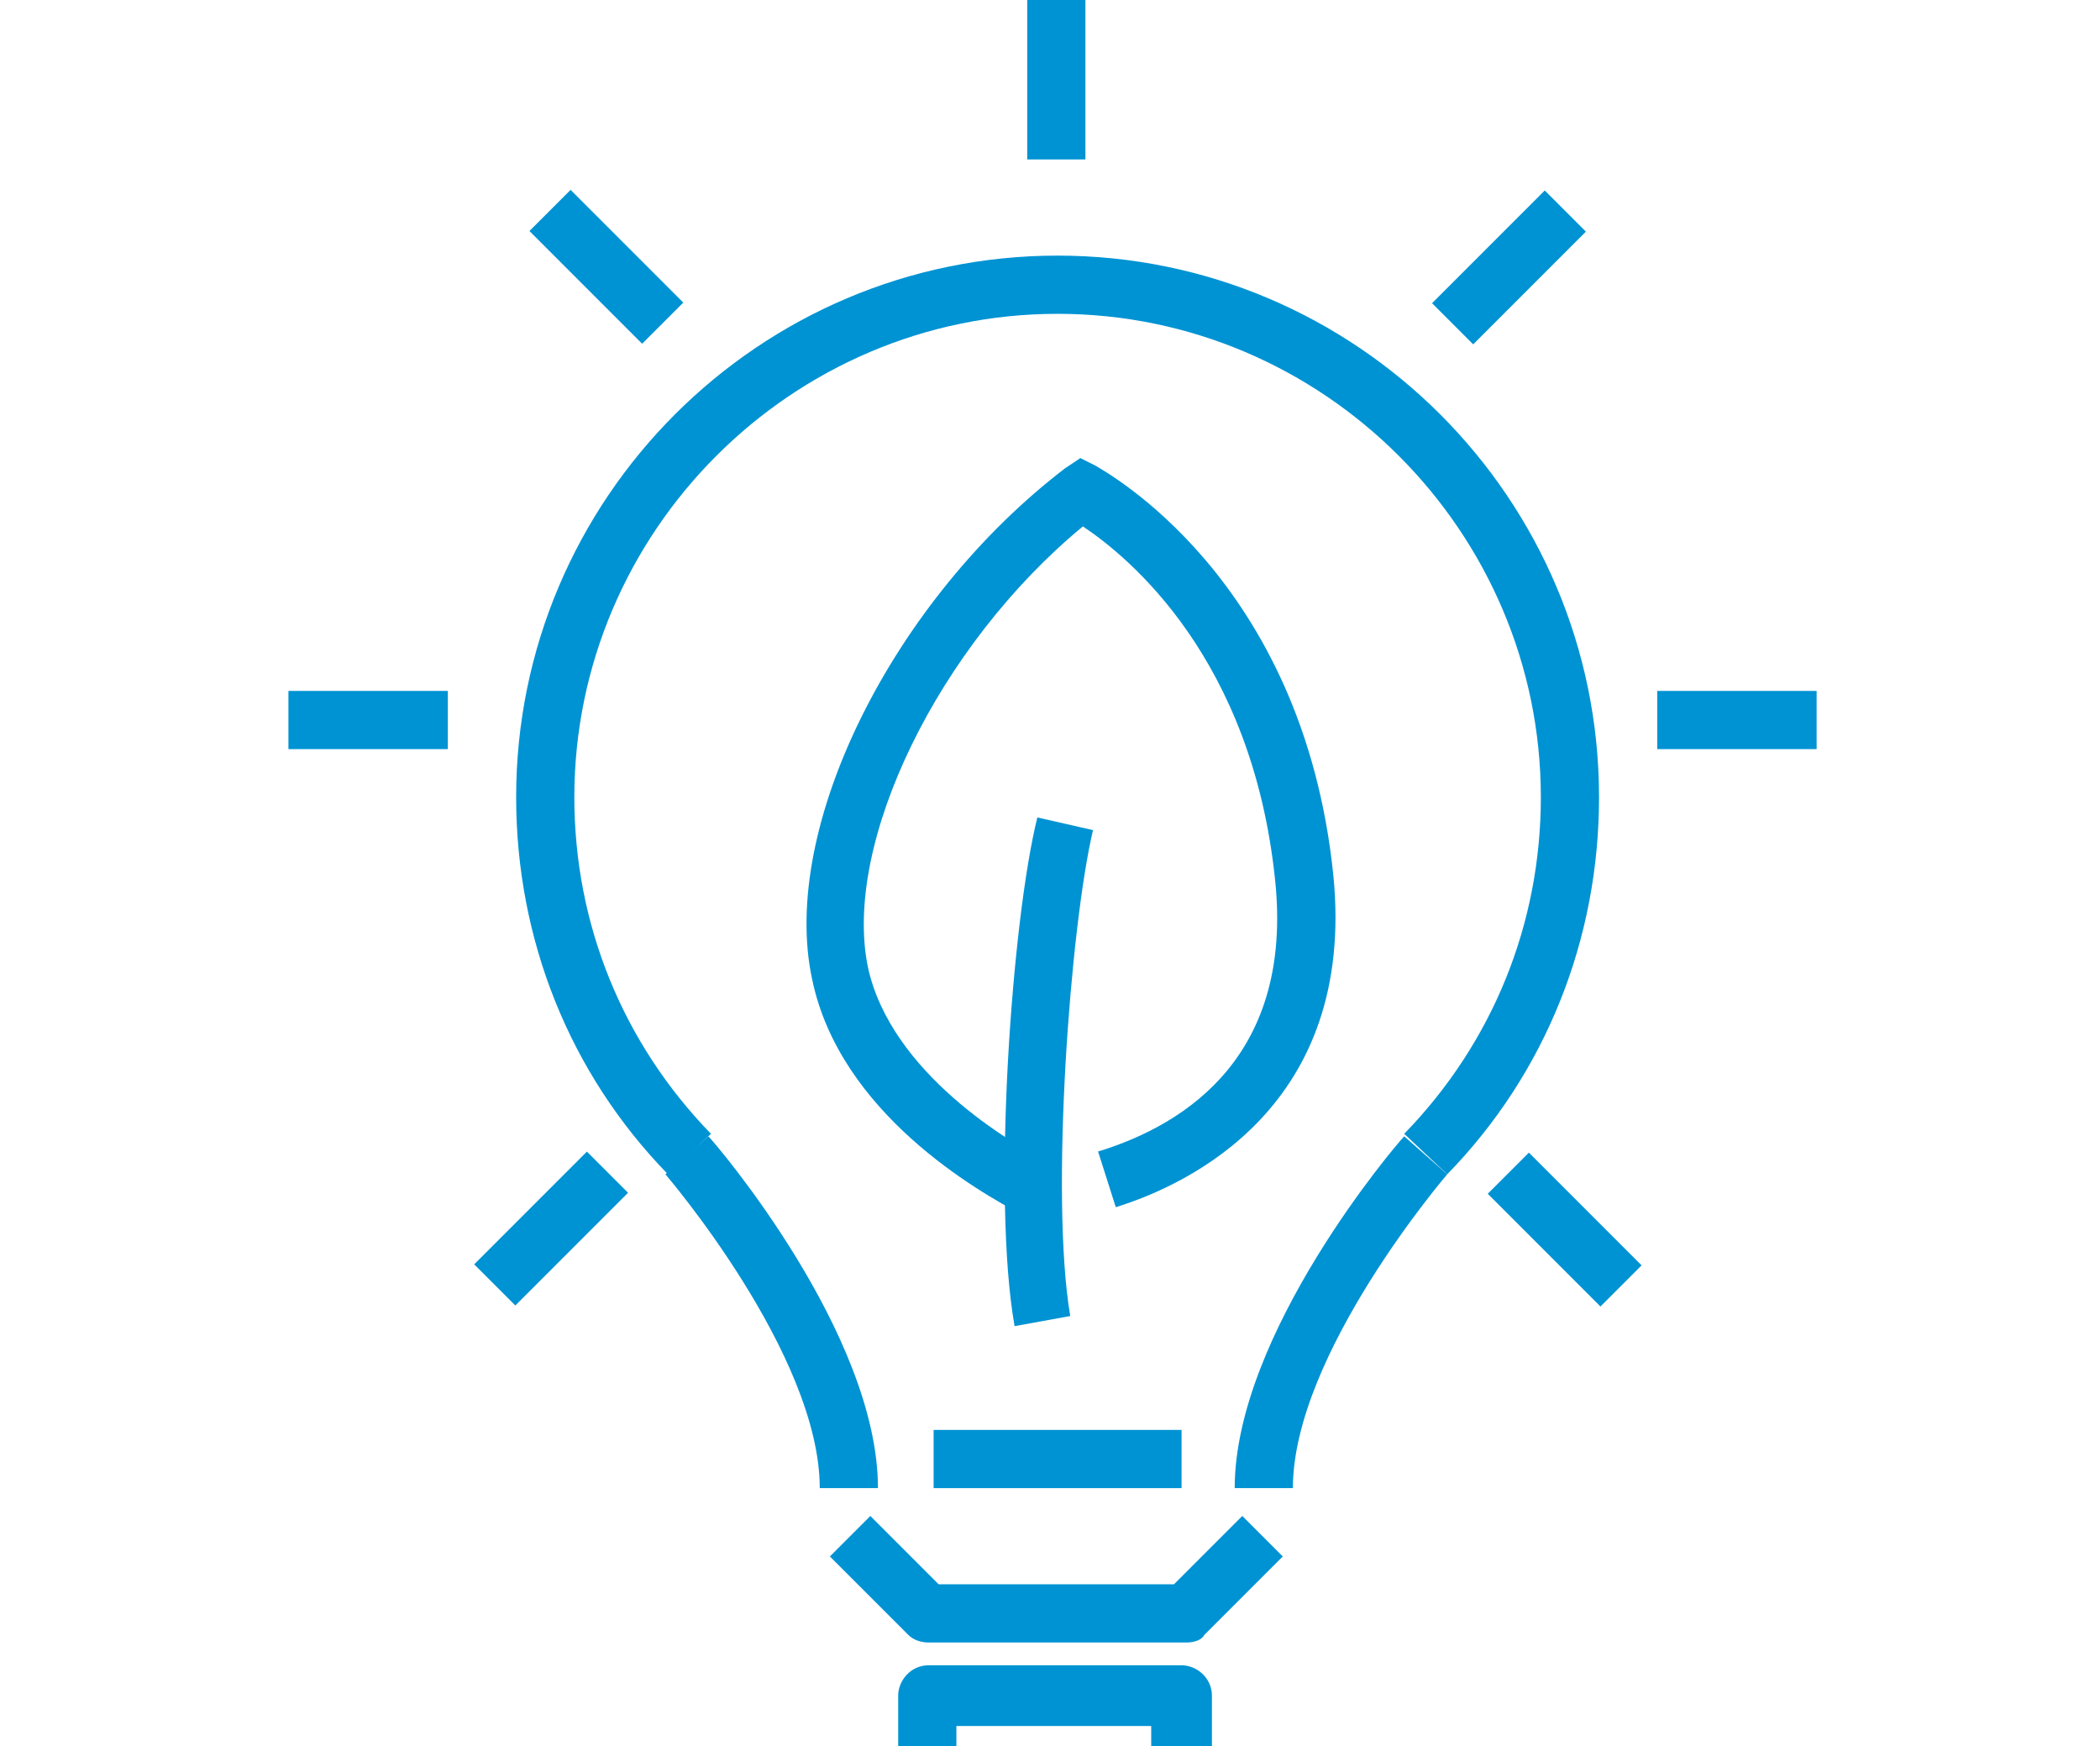 <?xml version="1.0" encoding="UTF-8"?>
<svg xmlns="http://www.w3.org/2000/svg" xmlns:xlink="http://www.w3.org/1999/xlink" version="1.1" id="Ebene_1" x="0px" y="0px" viewBox="0 0 83 69" style="enable-background:new 0 0 83 69;" xml:space="preserve">
<style type="text/css">
	.st0{fill:#0093D3;}
</style>
<g>
	<g>
		<path class="st0" d="M40.4,48c-1.7-0.9-7.2-4-8.3-9.3c-1.3-6,3.2-15,10-20.2l0.6-0.4l0.6,0.3c0.3,0.2,8.2,4.4,9.4,16.2    c0.9,9.1-5.7,12.2-8.6,13.1l-0.7-2.2c3.6-1.1,7.7-3.9,7-10.7c-0.9-8.8-5.8-12.8-7.6-14c-5.7,4.7-9.5,12.5-8.5,17.4    c0.9,4.2,5.7,7,7.1,7.7L40.4,48z"></path>
	</g>
	<g>
		<path class="st0" d="M40.1,52.4C39.2,47.3,40,36.3,41,32.3l2.2,0.5c-0.9,3.8-1.7,14.5-0.9,19.2L40.1,52.4z"></path>
	</g>
</g>
<g>
	<path class="st0" d="M57.2,46.4l-1.7-1.6c3.5-3.6,5.4-8.3,5.4-13.3c0-10.5-8.6-19.1-19.1-19.1S22.7,21,22.7,31.5   c0,5,1.9,9.7,5.4,13.3l-1.7,1.6c-3.9-4-6-9.3-6-14.9c0-11.8,9.6-21.4,21.4-21.4s21.4,9.6,21.4,21.4C63.2,37.1,61.1,42.4,57.2,46.4z   "></path>
</g>
<g>
	<path class="st0" d="M34.7,58.8h-2.3c0-5.3-6.1-12.4-6.1-12.4l1.7-1.5C28.3,45.2,34.7,52.7,34.7,58.8z"></path>
</g>
<g>
	<path class="st0" d="M51.1,58.8h-2.3c0-6.1,6.4-13.6,6.7-13.9l1.7,1.5C57.2,46.4,51.1,53.5,51.1,58.8z"></path>
</g>
<g>
	<rect x="36.9" y="56.5" class="st0" width="9.8" height="2.3"></rect>
</g>
<g>
	<path class="st0" d="M46.9,64.9H36.7c-0.3,0-0.6-0.1-0.8-0.3l-3.1-3.1l1.6-1.6l2.7,2.7h9.3l2.7-2.7l1.6,1.6l-3.1,3.1   C47.5,64.8,47.2,64.9,46.9,64.9z"></path>
</g>
<g>
	<path class="st0" d="M47.8,69h-2.3v-0.8h-7.7V69h-2.3v-2c0-0.6,0.5-1.2,1.2-1.2h10c0.6,0,1.2,0.5,1.2,1.2v2H47.8z"></path>
</g>
<g>
	<rect x="40.6" class="st0" width="2.3" height="6.3"></rect>
</g>
<g>
	<rect x="22.8" y="7.4" transform="matrix(0.707 -0.707 0.707 0.707 -0.426 20.016)" class="st0" width="2.3" height="6.3"></rect>
</g>
<g>
	<rect x="11.4" y="27.3" class="st0" width="6.3" height="2.3"></rect>
</g>
<g>
	
		<rect x="18.6" y="47.4" transform="matrix(0.707 -0.707 0.707 0.707 -27.92 29.596)" class="st0" width="6.3" height="2.3"></rect>
</g>
<g>
	
		<rect x="60.7" y="45.4" transform="matrix(0.707 -0.707 0.707 0.707 -16.211 57.987)" class="st0" width="2.3" height="6.3"></rect>
</g>
<g>
	<rect x="65.5" y="27.3" class="st0" width="6.3" height="2.3"></rect>
</g>
<g>
	<rect x="56.5" y="9.4" transform="matrix(0.707 -0.707 0.707 0.707 10.009 45.28)" class="st0" width="6.3" height="2.3"></rect>
</g>
</svg>
